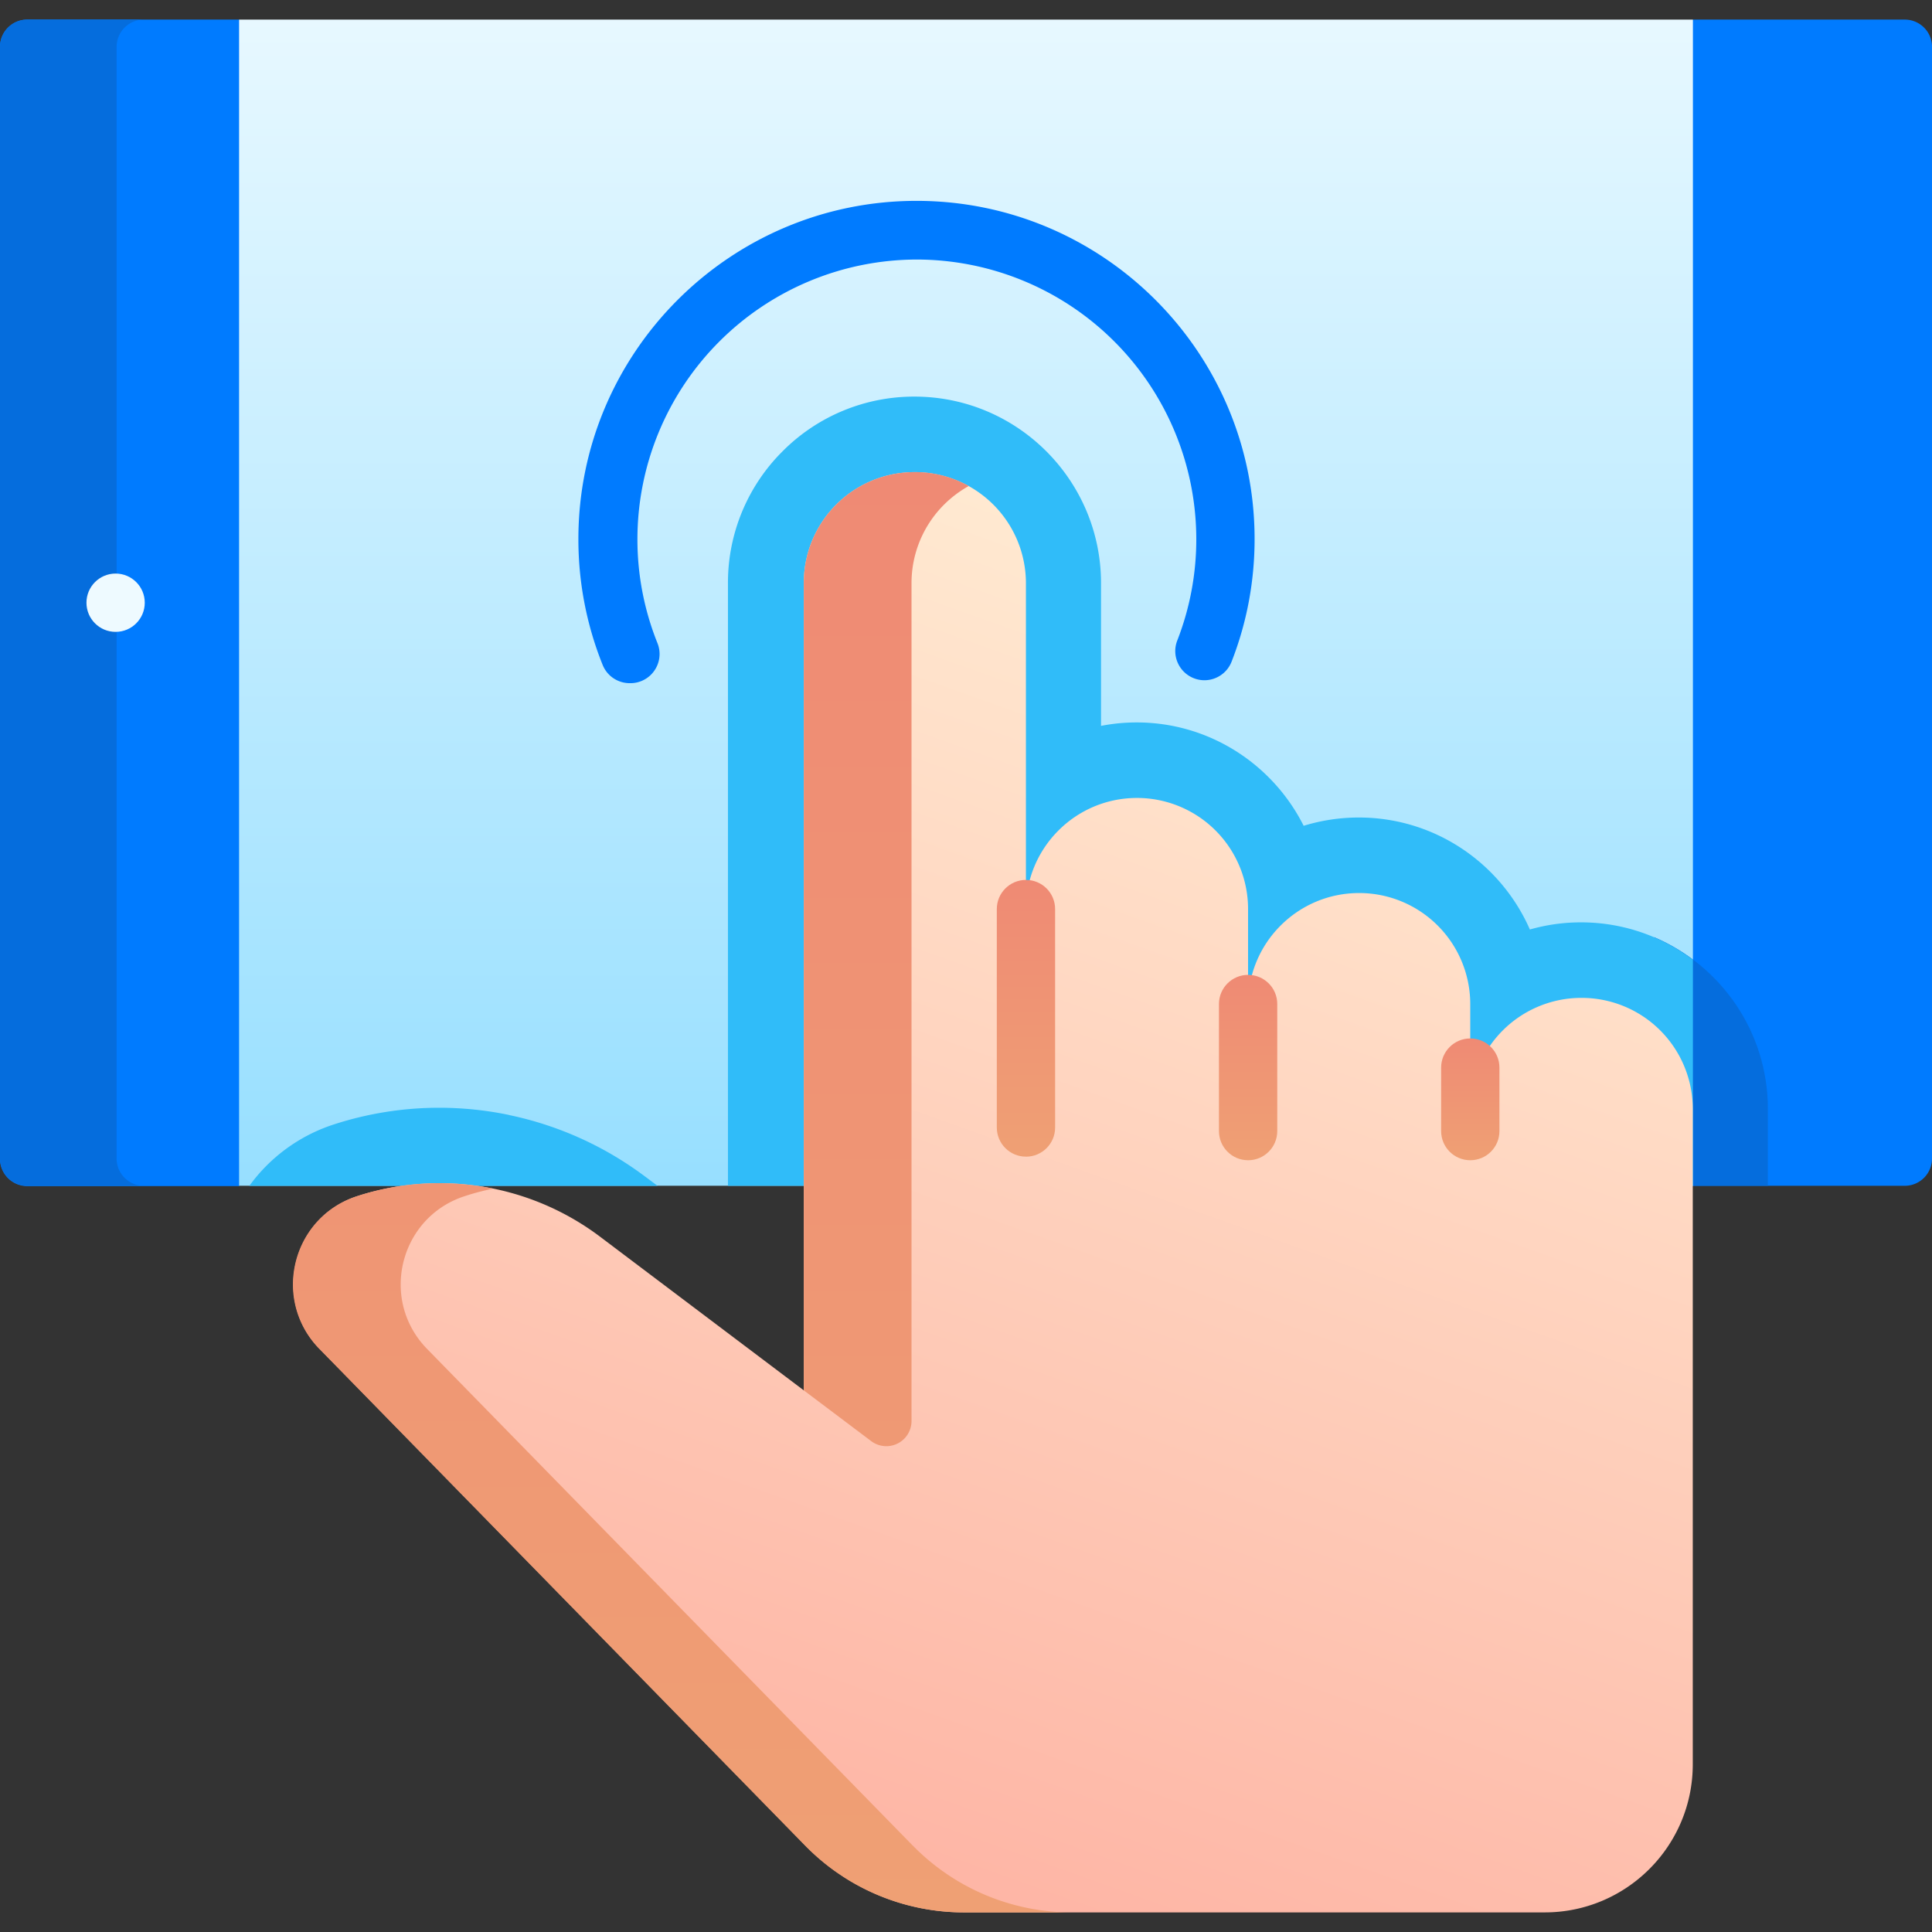 <svg xmlns="http://www.w3.org/2000/svg" xmlns:xlink="http://www.w3.org/1999/xlink" width="56" height="56" fill="none" xmlns:v="https://vecta.io/nano"><rect width="100%" height="100%" fill="#333333" stroke="none"/><g clip-path="url(#G)"><path d="M.79.568H6.93l1.127 1.995V32.68l-1.127 1.7H.79A.79.79 0 0 1 0 33.583V1.357A.79.79 0 0 1 .789.568z" fill="#007bff"/><path d="M4.17 34.37H.79A.79.79 0 0 1 0 33.582V1.357A.79.79 0 0 1 .789.568h3.38a.79.79 0 0 0-.789.789v32.225a.79.79 0 0 0 .789.789z" fill="#056ddd"/><path d="M56 1.357v32.225a.79.79 0 0 1-.789.789H49.07l-1.127-2.227V2.563L49.07.568h6.142a.79.79 0 0 1 .789.789z" fill="#007bff"/><path d="M6.93.568H49.07V34.37H6.93V.568z" fill="url(#A)"/><path d="M4.196 17.47c0 .467-.378.845-.845.845s-.845-.378-.845-.845.378-.845.845-.845.845.378.845.845z" fill="#eefaff"/><path d="M51.242 32.143v2.227H49.07l-1.127-2.227v-4.98c1.938.824 3.3 2.744 3.3 4.98z" fill="#056ddd"/><g fill="#30bcf9"><path d="M18.706 34.107l.353.266H7.227a4.88 4.88 0 0 1 2.448-1.78 9.88 9.88 0 0 1 3.06-.484 9.96 9.96 0 0 1 1.949.194l.048.01.038.01a9.93 9.93 0 0 1 3.935 1.785zm30.364-6.294v6.557H21.1V16.904a5.37 5.37 0 0 1 1.584-3.824 5.37 5.37 0 0 1 3.823-1.584c2.982 0 5.407 2.426 5.407 5.408v4.136c.337-.066.683-.1 1.033-.1 2.115 0 3.95 1.222 4.84 2.996.512-.157 1.05-.24 1.6-.24 2.214 0 4.12 1.337 4.957 3.246a5.39 5.39 0 0 1 1.482-.207c1.212 0 2.332.4 3.234 1.076z"/></g><path d="M45.835 28.924a3.22 3.22 0 0 0-3.219 3.219v-3.038a3.22 3.22 0 0 0-3.22-3.22c-.89 0-1.694.36-2.277.943a3.21 3.21 0 0 0-.943 2.277v-2.756a3.22 3.22 0 0 0-3.219-3.22c-.89 0-1.694.36-2.277.943s-.943 1.388-.943 2.277v-9.444a3.22 3.22 0 0 0-3.22-3.22 3.21 3.21 0 0 0-3.219 3.22V40.3l-5.9-4.45a7.7 7.7 0 0 0-3.094-1.397c-.007-.001-.013-.003-.02-.004-1.287-.26-2.64-.195-3.925.222-1.183.384-1.857 1.46-1.857 2.562a2.65 2.65 0 0 0 .767 1.867l14.077 14.395c1.21 1.24 2.87 1.937 4.604 1.937h16.823c2.37 0 4.293-1.922 4.293-4.293V32.143a3.22 3.22 0 0 0-3.22-3.219z" fill="url(#B)"/><path d="M26.517 13.684a3.21 3.21 0 0 0-3.219 3.22V40.3l1.956 1.473a.73.73 0 0 0 1.167-.582V16.904a3.21 3.21 0 0 1 .943-2.277c.21-.21.453-.393.716-.54a3.21 3.21 0 0 0-1.562-.404zm-.06 39.812L12.38 39.1c-.522-.535-.766-1.205-.766-1.867 0-1.102.674-2.18 1.857-2.562.27-.09.546-.16.822-.218l-.02-.004c-1.287-.26-2.64-.195-3.925.222-1.183.384-1.857 1.46-1.857 2.562a2.65 2.65 0 0 0 .767 1.867l14.077 14.395c1.21 1.24 2.87 1.937 4.604 1.937h3.123c-1.734 0-3.392-.698-4.604-1.937z" fill="url(#C)"/><path d="M36.177 33.63c-.467 0-.845-.378-.845-.845v-3.683c0-.467.378-.845.845-.845s.845.378.845.845v3.683c0 .467-.378.845-.845.845z" fill="url(#D)"/><path d="M29.738 33.526c-.467 0-.845-.378-.845-.845V26.35c0-.467.378-.845.845-.845s.845.378.845.845v6.332c0 .467-.378.845-.845.845z" fill="url(#E)"/><path d="M42.617 33.63c-.467 0-.845-.378-.845-.845v-1.84c0-.467.378-.845.845-.845s.845.378.845.845v1.84c0 .467-.378.845-.845.845z" fill="url(#F)"/><path d="M18.252 19.802c-.335 0-.652-.2-.784-.53a9.74 9.74 0 0 1-.703-3.65c0-5.398 4.392-9.8 9.8-9.8s9.8 4.392 9.8 9.8c0 1.227-.224 2.424-.667 3.557-.17.435-.66.65-1.094.48s-.65-.66-.48-1.094a8.06 8.06 0 0 0 .551-2.943 8.11 8.11 0 0 0-8.1-8.099 8.11 8.11 0 0 0-8.099 8.099 8.06 8.06 0 0 0 .581 3.02c.174.433-.036.925-.47 1.1-.103.04-.2.06-.315.06z" fill="#007bff"/></g><defs><linearGradient id="A" x1="28" y1="34.371" x2="28" y2=".568" xlink:href="#H"><stop stop-color="#97dfff"/><stop offset="1" stop-color="#e7f8ff"/></linearGradient><linearGradient id="B" x1="43.167" y1="15.166" x2="28.773" y2="55.432" xlink:href="#H"><stop offset=".012" stop-color="#ffeed5"/><stop offset="1" stop-color="#feb5a5"/></linearGradient><linearGradient id="C" x1="19.777" y1="13.684" x2="19.777" y2="55.432" xlink:href="#H"><stop stop-color="#ef8a74"/><stop offset="1" stop-color="#efa074"/></linearGradient><linearGradient id="D" x1="36.177" y1="28.258" x2="36.177" y2="33.631" xlink:href="#H"><stop stop-color="#ef8a74"/><stop offset="1" stop-color="#efa074"/></linearGradient><linearGradient id="E" x1="29.738" y1="25.504" x2="29.738" y2="33.526" xlink:href="#H"><stop stop-color="#ef8a74"/><stop offset="1" stop-color="#efa074"/></linearGradient><linearGradient id="F" x1="42.617" y1="30.1" x2="42.617" y2="33.631" xlink:href="#H"><stop stop-color="#ef8a74"/><stop offset="1" stop-color="#efa074"/></linearGradient><clipPath id="G"><path fill="#fff" d="M0 0h56v56H0z"/></clipPath><linearGradient id="H" gradientUnits="userSpaceOnUse"/></defs></svg>